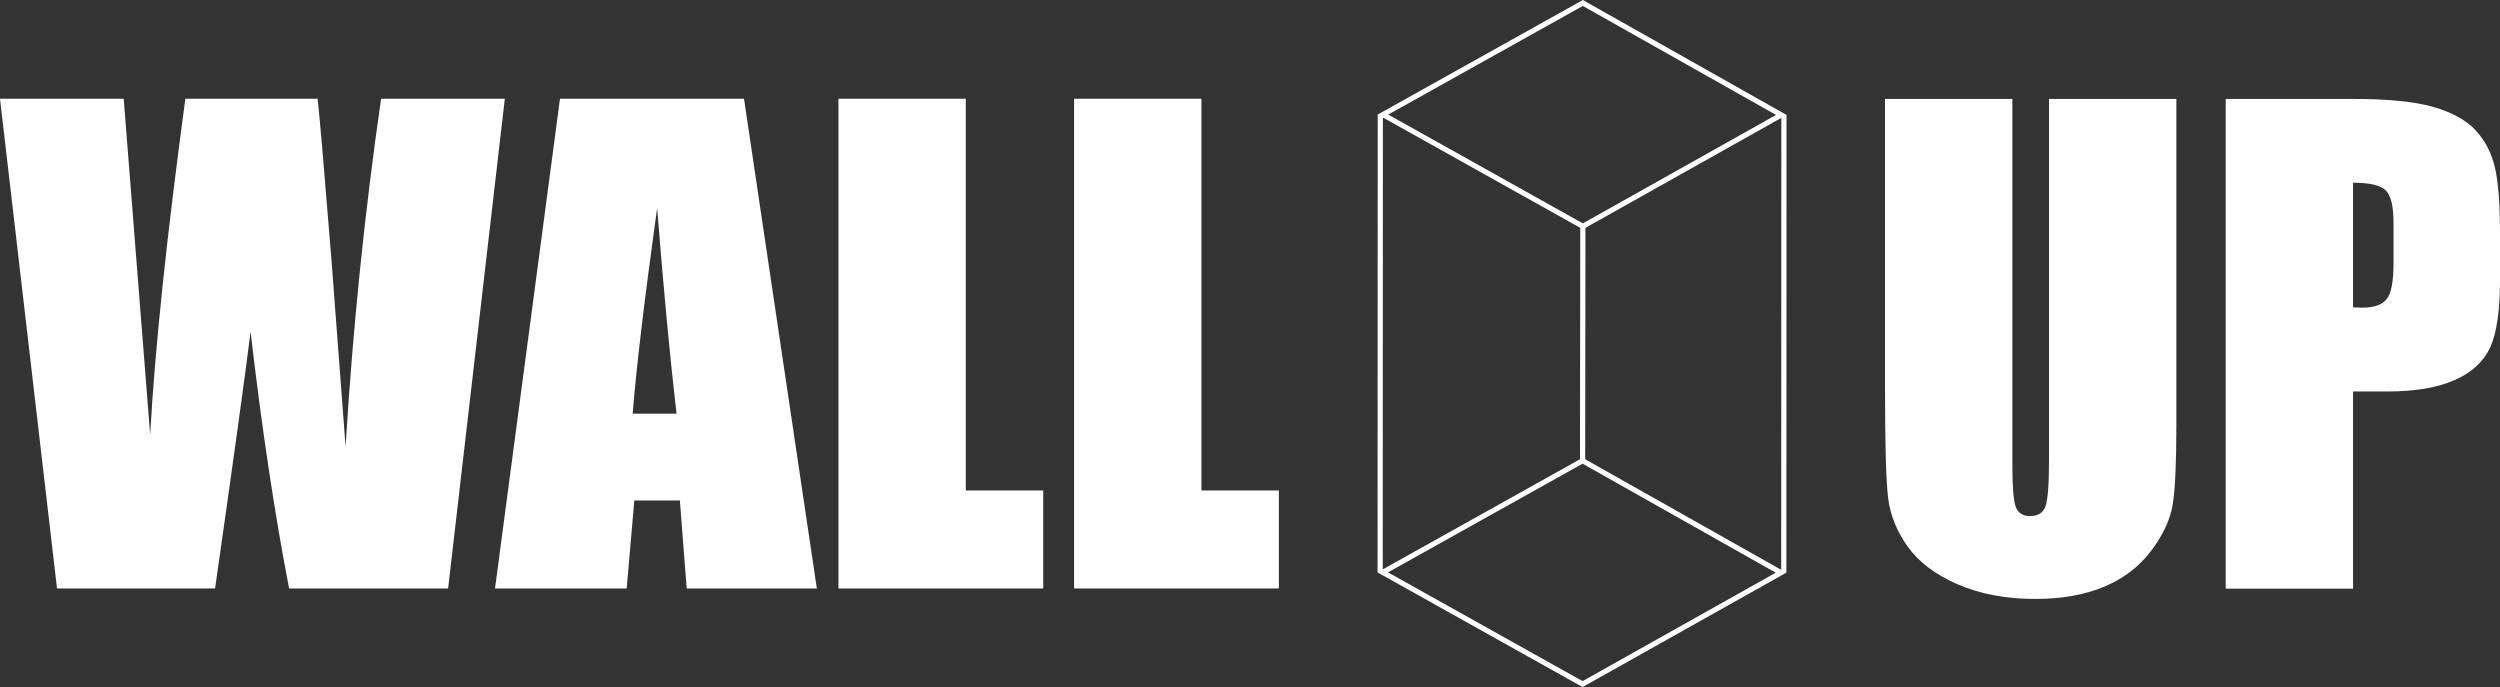 <?xml version="1.0" encoding="UTF-8"?><svg id="Calque_2" xmlns="http://www.w3.org/2000/svg" viewBox="0 0 823.91 226.43"><rect x="0" y="0" width="823.91" height="226.43" fill="#333333" stroke="none"/><defs><style>.cls-1{stroke-width:1.7px;}.cls-1,.cls-2{fill:none;stroke:#fff;stroke-miterlimit:10;}.cls-2{stroke-width:1.71px;}.cls-3{fill:#fff;stroke-width:0px;}</style></defs><g id="FORME"><line class="cls-2" x1="454.9" y1="37.76" x2="454.85" y2="188.56"/><line class="cls-2" x1="587.92" y1="37.88" x2="587.87" y2="188.68"/><polygon class="cls-1" points="521.65 74.59 455.77 37.76 521.65 .98 587.05 37.88 521.65 74.59"/><polygon class="cls-1" points="521.56 225.45 455.69 188.63 521.56 151.84 586.96 188.74 521.56 225.45"/><line class="cls-2" x1="521.65" y1="74.59" x2="521.56" y2="151.84"/></g><g id="WALL"><g id="WALL-2"><path class="cls-3" d="m166.37,32.55l-18.69,161.39h-52.4c-4.8-24.8-9.03-53.01-12.7-84.63-1.67,13.56-5.58,41.77-11.7,84.63H18.79L0,32.55h40.77l4.43,56.31,4.29,54.44c1.55-28.17,5.42-65.09,11.6-110.75h43.58c.58,4.72,2.1,22.46,4.58,53.23l4.64,61.41c2.39-39.07,6.29-77.28,11.71-114.64h40.77Z"/><path class="cls-3" d="m245.2,32.55l24,161.39h-42.89l-2.25-29.01h-15.01l-2.52,29.01h-43.39l21.41-161.39h60.66Zm-22.24,103.77c-2.13-18.28-4.26-40.87-6.39-67.79-4.28,30.9-6.96,53.5-8.05,67.79h14.45Z"/><path class="cls-3" d="m318.29,32.55v129.09h25.52v32.3h-67.49V32.55h41.97Z"/><path class="cls-3" d="m395.95,32.55v129.09h25.52v32.3h-67.49V32.55h41.97Z"/></g></g><g id="Calque_2-2"><path class="cls-3" d="m717.25,32.61v107.86c0,12.23-.4,20.82-1.2,25.77-.8,4.95-3.16,10.03-7.08,15.25-3.92,5.22-9.09,9.17-15.5,11.86-6.41,2.69-13.97,4.04-22.68,4.04-9.64,0-18.14-1.6-25.52-4.78-7.38-3.19-12.89-7.34-16.55-12.46-3.66-5.12-5.82-10.52-6.48-16.2-.67-5.68-1-17.63-1-35.84V32.61h41.97v121.02c0,7.05.38,11.55,1.15,13.51.76,1.96,2.31,2.94,4.64,2.94,2.66,0,4.37-1.08,5.13-3.24.76-2.16,1.15-7.26,1.15-15.3V32.61h41.97Z"/><path class="cls-3" d="m733.5,32.61h42.27c11.43,0,20.22.9,26.37,2.69,6.15,1.79,10.77,4.39,13.86,7.78,3.09,3.39,5.18,7.49,6.28,12.31,1.1,4.82,1.64,12.28,1.64,22.38v14.06c0,10.3-1.06,17.81-3.19,22.53-2.13,4.72-6.03,8.34-11.71,10.87-5.68,2.53-13.11,3.79-22.28,3.79h-11.26v64.99h-41.97V32.61Zm41.97,27.61v41.07c1.2.07,2.23.1,3.09.1,3.85,0,6.53-.95,8.02-2.84,1.5-1.89,2.24-5.83,2.24-11.81v-13.26c0-5.52-.86-9.1-2.59-10.77-1.73-1.66-5.32-2.49-10.77-2.49Z"/></g></svg>